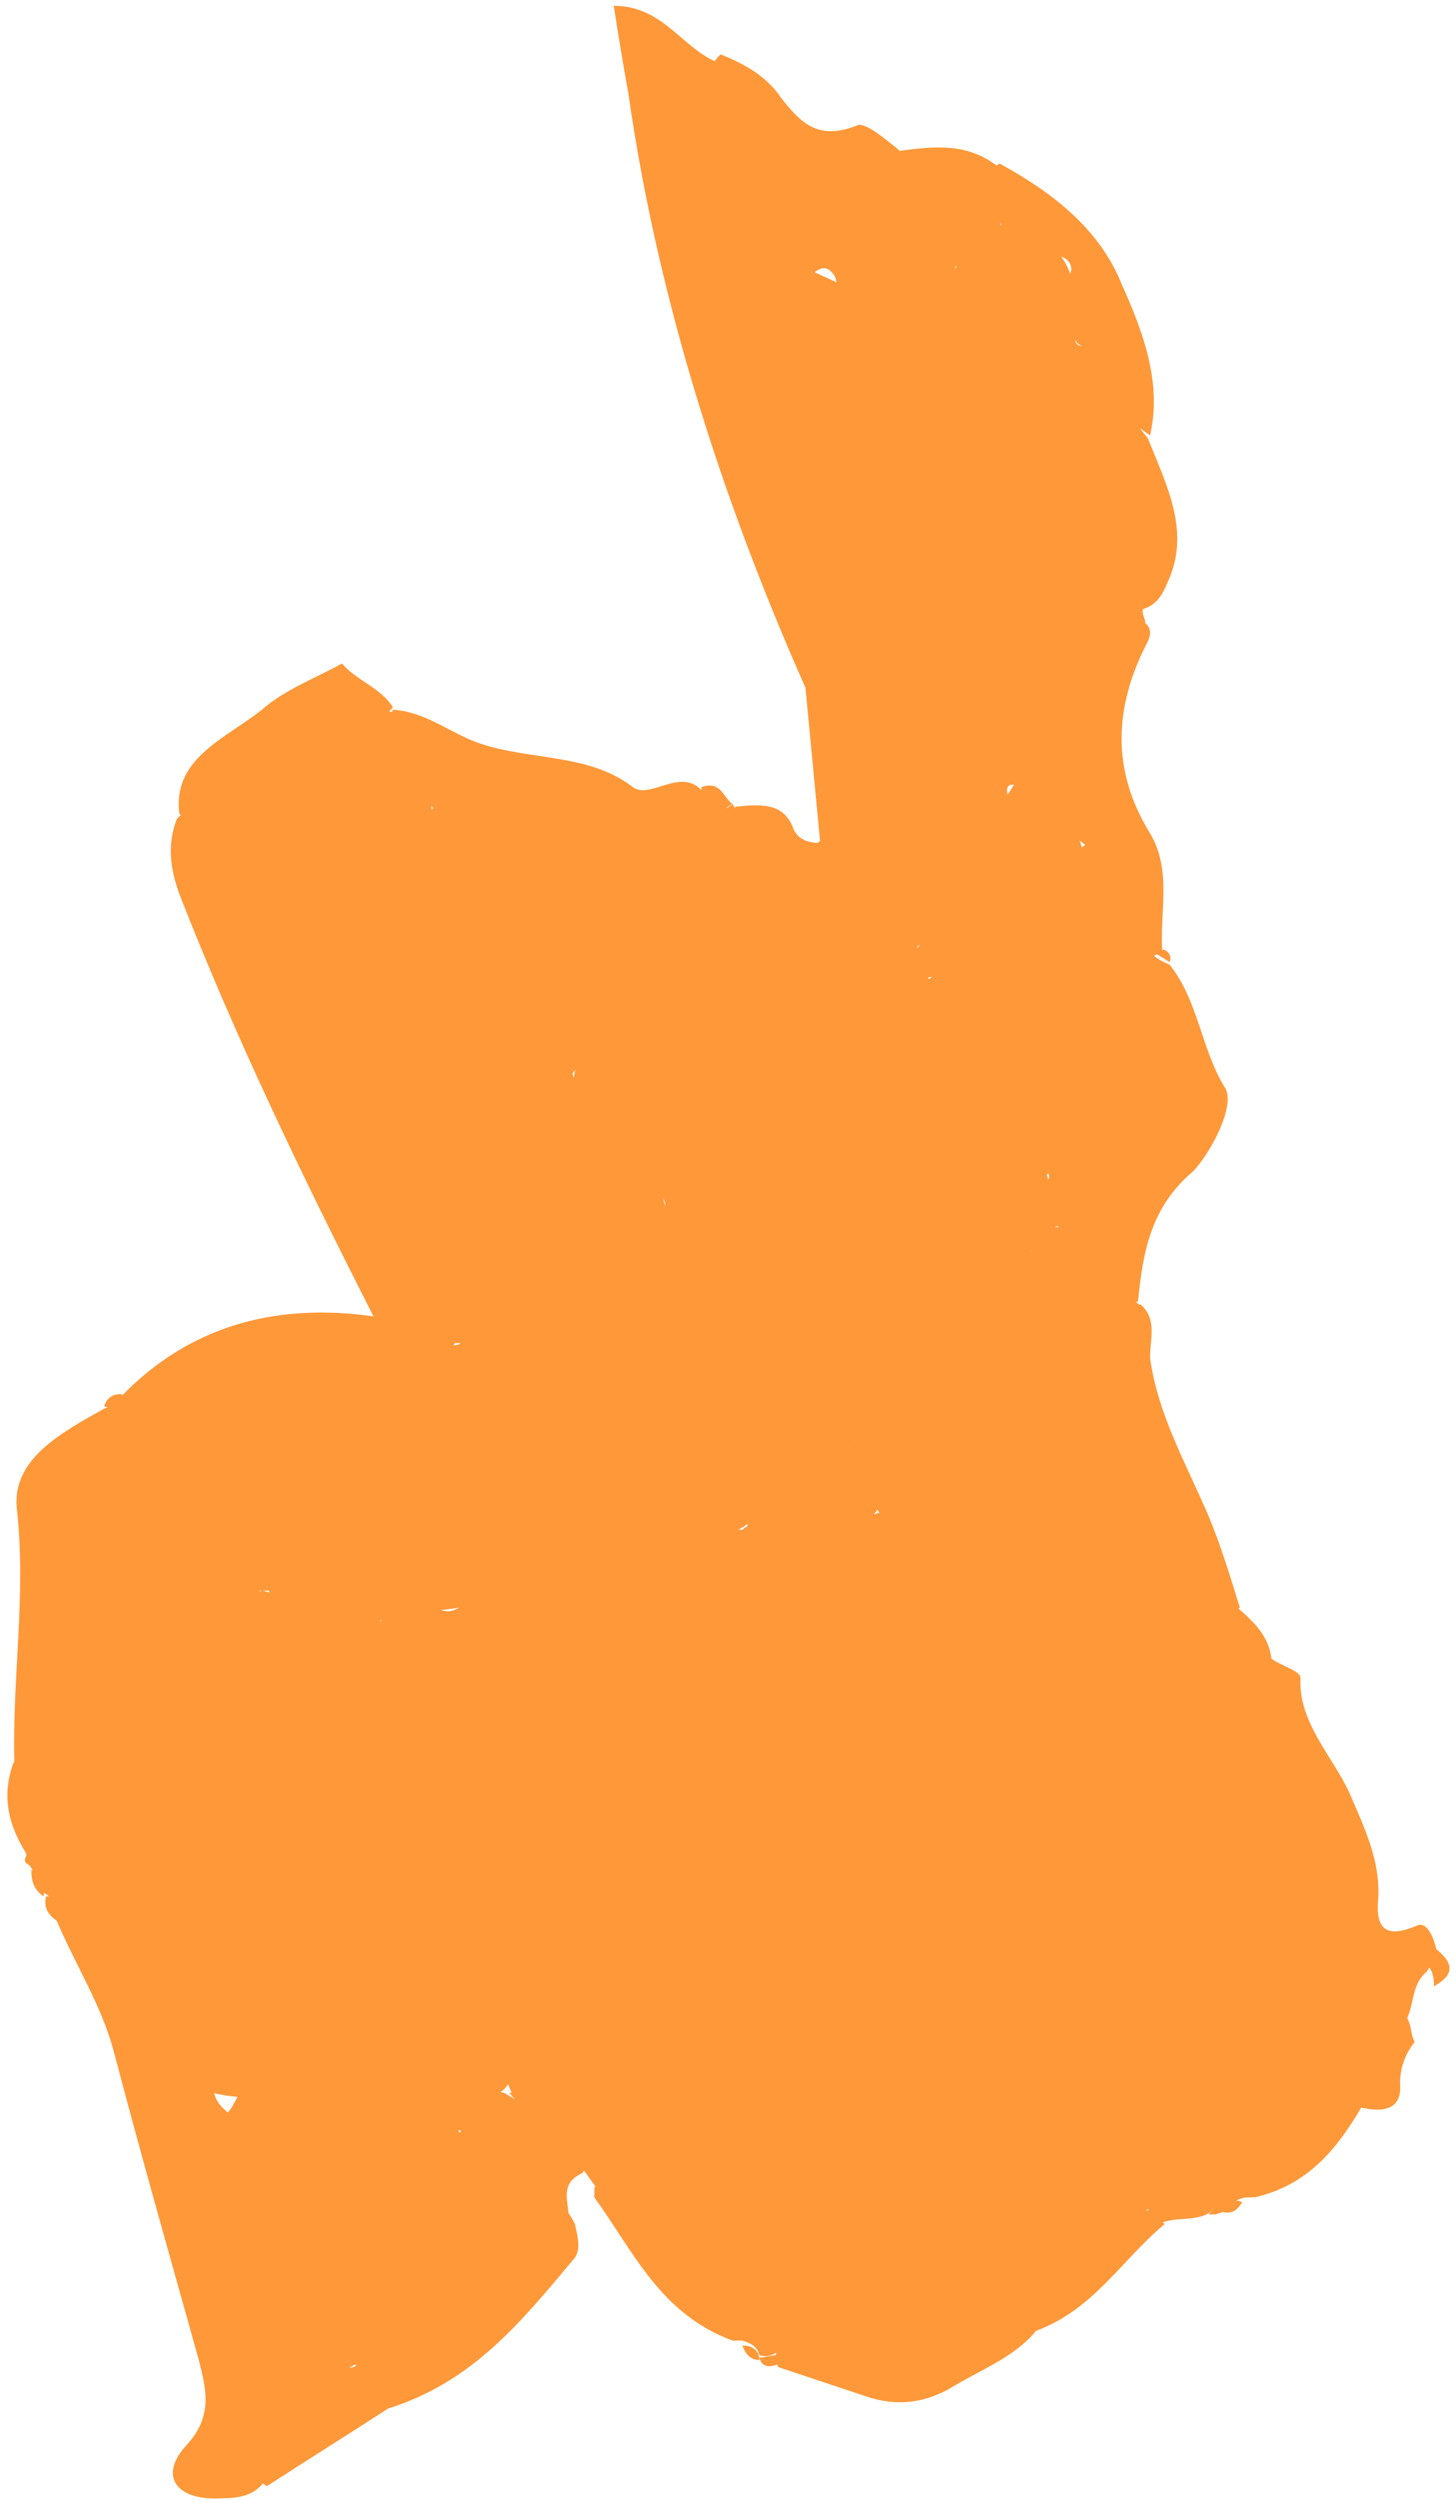 <?xml version="1.0" encoding="UTF-8"?> <svg xmlns="http://www.w3.org/2000/svg" width="60" height="103" viewBox="0 0 60 103" fill="none"><path d="M33.793 34.641C33.593 32.541 33.393 30.441 33.193 28.341C34.693 26.441 35.993 27.341 37.293 28.641C37.793 27.341 35.993 26.241 36.793 24.841C36.893 24.641 37.093 24.441 37.293 24.241C37.593 23.941 37.893 23.741 38.293 23.541C38.893 23.241 39.493 23.141 40.193 23.041C39.993 22.441 39.293 22.641 38.993 22.241C38.393 21.641 38.293 20.741 37.993 20.041C37.993 19.641 38.193 19.441 38.493 19.141C38.693 19.041 38.793 18.941 38.893 18.841C38.693 18.841 38.493 18.941 38.293 18.941C38.093 18.841 37.793 18.741 37.693 18.541C37.093 17.441 37.093 16.741 38.793 17.141C39.593 17.341 40.193 17.741 40.893 18.141C41.093 18.241 41.293 18.441 41.493 18.641C41.593 18.841 41.593 19.141 41.693 19.341C42.293 20.141 42.293 20.141 43.293 19.741C44.093 19.341 44.693 19.741 45.193 20.141C45.893 20.741 47.393 20.941 46.793 22.141C46.193 23.341 47.093 24.241 47.093 25.241C47.093 25.341 47.193 25.541 47.193 25.641C45.993 27.441 44.693 29.141 41.693 28.241C41.393 28.141 41.193 28.741 41.093 29.041C40.093 30.641 40.193 32.641 38.593 33.941C38.293 34.241 38.093 34.641 38.093 35.141C38.093 35.341 38.093 35.641 38.093 35.841C38.093 36.541 38.393 37.241 39.293 37.041C41.093 36.641 43.693 38.341 44.493 35.141C44.693 34.241 46.293 35.041 46.693 35.941C47.193 36.941 47.293 37.941 47.393 39.041C47.893 41.541 46.493 44.141 48.093 46.641C48.893 47.941 46.193 50.641 44.393 50.941C44.093 50.941 43.893 50.841 43.693 50.641C43.193 50.141 42.793 49.541 42.993 48.741C43.193 48.641 43.293 48.541 43.193 48.341C43.093 48.441 42.993 48.641 42.793 48.641C42.693 48.641 42.593 48.541 42.393 48.541C42.293 48.441 42.193 48.341 42.093 48.341C41.193 47.241 42.393 45.241 39.993 44.841C38.493 43.641 40.393 42.341 39.893 41.141C39.993 40.941 39.893 40.841 39.693 40.741C39.493 40.741 39.293 40.741 39.093 40.641C38.893 40.641 38.693 40.541 38.593 40.341C38.293 40.041 38.093 40.541 37.893 40.441C37.393 40.141 37.393 39.741 37.493 39.341C37.593 39.141 37.793 39.141 37.893 38.941C37.693 38.941 37.493 38.941 37.293 38.941C35.393 39.241 36.893 40.841 35.993 41.541C33.193 42.241 32.993 44.741 31.893 46.441C31.593 46.841 31.593 47.941 32.793 47.641C33.793 47.341 34.693 47.041 35.193 47.941C35.793 48.941 34.893 49.841 34.393 50.641C33.993 51.341 33.293 51.641 32.293 51.441C31.493 51.041 30.493 51.141 29.593 51.041C28.793 50.941 27.593 50.741 27.493 50.141C27.393 48.241 25.493 47.341 24.393 46.041C23.093 44.341 23.593 43.541 25.293 42.741C25.693 42.441 25.793 41.941 25.993 41.541C26.293 40.941 26.693 40.241 27.393 40.241C29.393 40.141 29.393 38.841 29.693 37.641C30.793 36.241 32.593 35.841 33.793 34.641Z" fill="#FF9839"></path><path d="M41.293 18.541C39.993 18.541 39.093 17.541 37.893 17.241C37.593 17.84 38.093 18.14 38.193 18.541C38.593 18.941 38.493 19.241 38.193 19.64C38.493 20.34 39.593 20.84 38.793 21.84C38.193 22.441 38.893 23.441 38.193 24.041C37.993 24.241 37.793 24.441 37.593 24.541C36.993 23.941 36.493 23.241 35.793 22.741V22.541L35.693 22.741C36.393 23.241 36.893 23.941 37.593 24.541C36.293 25.64 37.693 26.64 37.993 27.441C38.493 28.741 38.093 29.14 36.993 29.741C35.893 27.541 35.893 27.541 33.193 28.34C29.693 20.441 27.093 12.241 25.893 3.84C25.693 2.74 25.493 1.54 25.293 0.24C27.293 0.24 28.093 1.94 29.493 2.54C29.993 5.04 31.893 7.04 32.193 9.64C32.393 11.341 34.593 11.241 35.593 12.441C36.893 13.941 37.793 10.841 39.493 11.04C40.193 11.54 40.293 12.441 40.993 13.04C43.293 14.64 42.393 16.64 41.293 18.541Z" fill="#FF9839"></path><path d="M15.993 99.24C14.293 100.341 12.693 101.341 10.993 102.441C9.293 101.241 10.693 100.241 11.393 99.24C11.993 98.441 12.793 97.74 13.893 97.441C14.193 97.341 14.393 97.74 14.693 97.441C14.493 97.441 14.293 97.341 14.193 97.24C13.193 96.641 10.593 97.04 12.093 94.74C12.293 94.54 12.593 94.941 12.693 94.74C12.793 94.54 12.393 94.441 12.293 94.24C11.593 92.841 12.993 91.641 12.993 90.24C12.793 90.04 12.693 89.941 12.493 89.74C11.493 88.841 9.593 88.441 10.193 86.641C10.193 86.54 10.393 86.441 10.193 86.441C8.193 86.24 8.493 86.24 8.093 84.841C7.193 82.341 8.493 80.341 9.193 78.141C9.693 76.641 9.393 76.04 7.293 76.341C5.893 76.54 3.993 76.54 4.593 74.341C4.793 74.24 5.093 74.04 5.293 74.04C6.093 73.74 5.893 73.141 5.893 72.54C5.993 71.341 6.393 70.441 8.093 70.74C9.193 71.341 10.493 71.74 11.593 72.441C14.393 75.74 17.193 79.04 19.593 82.54C20.293 83.54 21.093 84.441 20.993 85.74C20.693 86.54 19.693 86.341 19.193 86.74C18.693 87.141 18.993 87.74 18.893 88.24C18.393 89.341 17.193 90.341 18.493 91.74C18.893 92.141 18.293 92.74 17.693 92.941C16.893 93.24 15.993 93.641 15.293 94.441C16.793 94.841 17.693 95.54 17.293 97.04C17.193 97.841 16.693 98.641 15.993 99.24Z" fill="#FF9839"></path><path d="M5.593 74.341C5.693 74.74 4.193 74.941 5.293 75.341C6.093 75.641 7.193 76.841 8.193 75.141C8.393 74.74 9.593 74.441 9.393 75.641C9.393 76.04 9.493 76.441 9.793 76.54C10.793 76.74 11.293 77.04 10.293 77.841C9.593 78.441 9.193 78.841 10.493 79.341C11.093 79.54 10.593 80.141 10.093 80.24C8.093 80.641 7.893 81.54 8.893 83.04C9.193 83.54 8.793 84.441 8.893 85.141C8.893 85.74 8.493 86.341 9.393 87.04C9.993 86.341 10.093 84.841 11.693 85.24C11.893 85.641 11.693 85.841 11.493 86.04C10.293 87.641 10.293 87.641 11.893 88.74C12.493 89.141 13.093 89.341 13.393 89.941C13.993 90.04 14.793 90.24 14.093 90.841C12.793 91.941 12.793 93.341 12.793 94.74C11.693 95.841 11.793 96.341 13.093 96.24C14.393 96.141 14.693 96.441 14.593 97.441C12.593 98.641 10.393 99.641 10.893 102.24C10.493 102.84 9.793 102.94 9.093 102.94C7.293 103.04 6.493 102.04 7.693 100.74C8.793 99.54 8.493 98.441 8.193 97.24C6.993 92.941 5.793 88.74 4.693 84.54C4.193 82.641 3.093 80.941 2.293 79.04C2.093 78.641 2.293 78.141 1.693 77.941C1.393 77.641 1.493 77.141 1.193 76.841C0.993 76.74 0.993 76.641 1.093 76.441C0.893 75.841 0.893 74.74 1.693 75.341C3.293 76.54 1.893 74.54 2.393 74.941C3.293 74.341 4.193 73.441 5.593 74.341Z" fill="#FF9839"></path><path d="M15.393 54.241C12.493 48.541 9.693 42.741 7.393 36.841C6.993 35.741 6.893 34.741 7.293 33.741C9.693 31.341 11.793 28.541 16.193 29.341L16.293 29.441C16.693 30.641 17.193 31.841 17.393 33.141C16.293 34.141 14.693 34.441 13.393 34.841C11.293 35.541 11.593 36.441 12.093 37.541C12.593 38.641 13.093 39.641 11.893 41.341C15.393 39.741 16.493 42.341 17.893 43.441C18.793 44.141 18.593 46.141 17.393 47.341C16.993 47.741 17.693 47.541 17.893 47.541C19.593 47.841 21.293 48.141 19.493 50.141C20.493 50.241 21.693 49.241 22.293 50.341C22.893 51.541 21.493 51.741 20.493 52.341C21.693 53.141 22.893 53.741 23.393 55.141C23.793 56.441 23.793 57.541 22.793 59.041C21.593 57.441 19.193 57.841 18.293 56.141C18.293 55.941 18.393 55.741 18.493 55.541C18.593 55.341 19.093 55.541 18.993 55.141C18.693 55.241 18.693 55.641 18.293 55.741C17.193 55.941 16.293 55.641 15.393 55.041C15.193 54.641 15.193 54.441 15.393 54.241Z" fill="#FF9839"></path><path d="M30.193 96.441C27.193 95.341 26.093 92.74 24.493 90.54C24.493 90.441 24.493 90.24 24.493 90.141C26.293 88.441 25.893 86.24 25.593 84.24C25.293 82.441 24.693 80.74 26.993 79.441C24.993 78.54 23.193 79.04 21.493 78.641C20.193 78.141 18.993 77.641 21.093 76.54C22.993 76.74 24.893 77.141 24.693 74.341C24.693 73.74 24.393 71.04 27.293 71.841C28.793 72.74 28.993 74.24 29.393 75.54C29.593 76.24 29.693 76.941 29.893 77.74C29.893 77.941 29.893 78.24 29.893 78.441C29.993 78.74 29.193 78.941 29.793 79.141C29.993 79.341 30.093 79.54 30.193 79.74C30.393 81.74 31.693 83.441 31.893 85.441C31.993 85.841 32.093 86.141 32.093 86.54C31.893 87.941 32.293 89.54 30.493 90.341C29.693 90.641 30.093 90.941 30.293 91.341C30.593 91.74 30.993 92.341 30.693 92.54C28.693 93.24 31.093 93.04 30.893 93.341C31.393 93.641 31.793 94.04 32.093 94.441C32.193 94.641 32.293 94.941 32.293 95.141C31.993 96.24 30.993 96.141 30.193 96.441Z" fill="#FF9839"></path><path d="M41.293 18.541C41.293 17.741 42.293 16.84 40.993 16.14C40.893 16.14 40.893 15.94 40.793 15.94C39.593 14.94 42.893 15.04 41.393 14.04C40.593 13.54 39.893 13.14 39.593 12.241C39.493 11.841 39.493 11.34 39.393 10.94C38.793 10.24 38.093 10.64 37.393 10.741C36.493 10.841 35.493 11.04 34.693 10.741C33.493 10.341 31.593 10.241 31.893 8.74C32.093 7.54 34.193 7.54 34.993 7.74C36.993 8.24 36.593 6.94 36.893 6.24C38.393 6.04 39.793 5.84 41.093 6.84C41.193 7.54 41.193 8.24 41.393 8.84C40.893 9.54 41.593 9.24 41.893 9.34C44.293 10.14 44.393 11.841 44.393 13.741C44.193 14.14 44.393 14.341 44.893 14.241C46.193 15.341 46.293 16.941 47.293 18.041C48.093 20.041 49.093 21.941 48.093 24.041C47.893 24.541 47.593 25.04 46.893 25.14C46.093 24.24 44.493 23.44 46.093 21.94C46.493 21.54 46.093 21.34 45.693 21.241C44.693 21.14 44.493 20.04 43.593 19.84C42.593 20.24 43.993 21.14 43.193 21.44C42.293 21.74 41.693 21.34 41.493 20.541C41.393 20.34 40.693 20.241 40.493 20.041C39.793 19.241 40.693 19.24 41.193 19.14C41.393 19.04 41.393 18.941 41.393 18.741C41.393 18.64 41.293 18.541 41.293 18.541Z" fill="#FF9839"></path><path d="M17.293 32.641C15.993 31.741 15.693 30.64 16.193 29.241C17.593 29.34 18.593 30.241 19.793 30.64C21.893 31.34 24.293 31.041 26.093 32.441C26.793 32.941 27.993 31.64 28.893 32.541C29.193 32.941 29.193 33.84 30.193 33.141C31.093 34.541 31.793 36.041 30.193 37.441C30.293 39.041 30.193 40.441 27.793 40.441C27.093 40.441 26.593 41.041 26.593 41.74C26.393 41.941 26.093 42.041 25.793 42.141C24.693 42.24 23.693 42.041 23.793 40.84C23.893 39.541 25.093 40.24 25.793 40.141C26.193 39.641 26.693 39.34 27.293 38.941C25.993 38.641 26.493 39.84 25.893 40.141C24.293 39.34 21.493 39.541 22.393 36.74C22.493 36.541 21.993 36.34 21.693 36.34C19.793 36.24 19.393 34.84 18.693 33.74C18.493 33.641 18.293 33.541 18.093 33.441C17.893 33.34 17.793 33.24 17.593 33.041C17.393 32.84 17.893 32.641 17.493 32.441C17.493 32.541 17.293 32.641 17.293 32.641Z" fill="#FF9839"></path><path d="M56.093 86.841C55.093 88.54 53.893 90.04 51.693 90.54C50.793 90.24 50.793 89.54 51.093 89.04C52.393 87.04 51.993 84.641 53.293 82.641C53.693 82.04 53.593 81.341 53.293 80.841C52.193 79.141 51.993 77.141 50.893 75.441C51.093 73.54 51.393 71.641 51.093 69.74C50.893 68.841 50.993 68.141 52.393 68.341C52.793 68.641 53.593 68.841 53.593 69.141C53.493 70.941 54.893 72.341 55.593 73.841C56.193 75.24 56.893 76.641 56.793 78.24C56.693 79.341 56.993 79.941 58.393 79.341C58.793 79.141 59.093 79.841 59.193 80.341C59.093 80.641 58.993 80.941 58.793 81.24C58.193 81.74 58.293 82.441 57.993 83.141C56.693 84.04 56.693 85.54 56.093 86.841Z" fill="#FF9839"></path><path d="M46.793 39.141C46.093 37.84 46.693 36.141 44.493 34.641C45.093 36.34 44.493 36.941 43.293 37.641C42.493 38.041 42.793 37.74 42.293 37.541C41.593 37.24 40.593 37.34 39.693 37.541C37.193 37.941 36.993 37.84 37.493 35.34C40.093 35.24 41.093 33.441 42.093 31.84C42.793 30.64 41.893 29.541 40.593 28.84C40.193 28.241 40.193 27.64 40.793 27.14C41.593 26.541 41.893 27.34 42.493 27.64C43.693 28.34 44.593 27.441 45.293 26.84C45.793 26.34 45.993 25.541 46.993 25.541C47.393 25.741 47.493 26.041 47.293 26.441C45.893 29.14 45.793 31.741 47.393 34.34C48.293 35.84 47.793 37.541 47.893 39.141C47.693 39.34 47.493 39.441 47.293 39.441C47.093 39.441 46.893 39.34 46.793 39.141Z" fill="#FF9839"></path><path d="M5.593 74.341C4.193 73.941 3.693 75.341 2.493 75.441C1.493 74.641 -0.107 74.241 0.593 72.641C0.493 69.141 1.093 65.741 0.693 62.141C0.493 60.141 2.493 59.041 4.293 58.041C4.593 57.941 4.793 57.841 5.093 57.841C5.693 58.041 6.093 58.341 6.393 58.841C6.393 59.641 6.493 60.641 5.293 60.741C4.093 60.841 4.393 61.741 4.493 61.941C5.293 63.441 4.893 64.541 3.593 65.841C2.293 67.241 3.893 69.141 6.093 69.141C6.493 69.141 6.893 69.241 7.293 69.441C7.993 69.741 8.593 70.041 8.793 70.741C8.793 70.841 8.693 70.941 8.693 71.141C6.693 70.941 6.793 72.141 6.893 73.341C6.393 73.641 6.193 74.141 5.593 74.341Z" fill="#FF9839"></path><path d="M42.693 96.04C41.793 97.141 40.393 97.641 39.093 98.441C37.993 99.04 36.893 99.141 35.693 98.74C34.493 98.341 33.293 97.941 32.093 97.54C31.993 97.441 31.993 97.341 31.893 97.24C31.893 97.141 31.993 97.04 31.993 96.941C32.293 96.54 32.693 96.24 32.993 95.841C33.193 95.641 33.393 95.54 33.593 95.341C33.793 95.141 33.993 94.941 34.193 94.74C34.693 94.24 34.593 93.141 35.693 93.341C36.793 93.54 36.593 94.54 36.593 95.341C37.093 93.54 35.693 91.941 36.993 90.141C38.293 88.341 44.493 86.941 46.193 88.341C46.793 88.841 46.493 89.54 46.093 90.04C43.293 90.841 42.293 93.24 40.493 94.941C40.193 95.24 41.193 95.04 41.593 95.24C42.093 95.54 42.393 95.74 42.693 96.04Z" fill="#FF9839"></path><path d="M36.993 6.14C37.593 6.64 36.893 7.64 37.793 8.04C38.093 8.14 38.693 8.34 38.093 8.74C37.893 8.94 37.293 9.04 37.293 8.94C35.693 7.14 33.993 8.94 32.293 8.84C34.093 10.14 35.893 10.741 38.293 9.64C39.493 9.04 39.793 9.94 39.393 10.941C38.593 12.54 37.393 13.54 35.293 13.341C34.893 13.341 34.393 13.341 34.293 12.941C33.993 12.341 34.893 11.741 34.193 11.14C33.693 10.741 33.293 11.841 32.693 11.241C31.793 10.441 31.193 9.34 31.193 8.34C31.193 7.14 30.793 6.44 29.993 5.44C29.293 4.54 28.593 3.34 29.693 2.24C30.693 2.64 31.593 3.14 32.193 4.04C32.993 5.04 33.693 5.84 35.393 5.14C35.793 5.14 36.493 5.74 36.993 6.14Z" fill="#FF9839"></path><path d="M15.393 54.24C15.393 54.44 15.493 54.64 15.493 54.84C16.893 55.64 16.793 57.04 17.393 58.14C17.693 58.44 17.993 58.64 18.193 58.94C18.493 59.24 18.693 59.54 18.793 59.94C18.893 60.34 18.793 60.64 18.593 61.04C17.193 61.64 17.193 64.14 14.693 63.14C14.493 64.04 14.493 64.94 13.793 65.64C12.593 66.34 12.093 65.54 11.593 64.74C11.493 64.54 11.393 64.34 11.293 64.14C11.093 63.74 10.893 63.34 10.793 62.84C10.793 62.34 10.793 61.74 10.793 61.24C10.793 61.14 10.893 61.04 10.893 60.94C10.993 60.84 11.093 60.74 11.093 60.64C11.193 60.64 11.293 60.54 11.493 60.54C12.493 60.54 13.293 60.34 13.293 59.24C13.193 59.04 13.193 58.74 13.193 58.54C12.193 57.34 11.093 56.74 9.393 57.54C8.493 57.94 7.293 57.94 6.293 58.34C5.793 58.34 5.493 58.14 5.193 57.84C5.093 57.74 4.993 57.64 4.993 57.54C7.693 54.74 11.193 53.64 15.393 54.24Z" fill="#FF9839"></path><path d="M47.393 55.941C47.693 58.24 48.893 60.34 49.793 62.441C50.293 63.641 50.693 64.941 51.093 66.24C49.493 67.24 48.493 66.341 47.593 65.341C46.793 64.54 46.093 63.74 45.193 63.041C44.993 62.84 44.893 62.641 44.793 62.441C44.493 61.84 45.393 61.141 44.693 60.641C44.193 59.34 44.693 57.84 43.793 56.641C43.693 56.441 43.693 56.141 43.693 55.941C43.893 54.541 42.793 53.441 42.693 52.141C42.593 51.941 42.493 51.74 42.493 51.441C42.693 50.84 42.993 50.34 43.893 50.641C46.193 50.74 45.593 53.041 47.093 53.84C47.093 54.441 46.493 55.24 47.393 55.941Z" fill="#FF9839"></path><path d="M44.893 62.44C45.993 62.94 47.093 63.34 47.593 64.44C48.193 65.74 49.393 66.24 50.993 66.24C51.693 66.84 52.293 67.44 52.393 68.34C51.893 68.54 51.293 68.74 51.593 69.24C52.393 70.44 51.493 71.84 52.193 73.04C52.793 74.04 50.993 74.44 51.093 75.34C50.993 75.44 50.793 75.44 50.693 75.54C49.493 75.64 48.793 74.84 48.793 74.14C48.493 70.64 45.293 68.14 44.693 64.84C44.493 64.04 44.093 63.14 44.893 62.44Z" fill="#FF9839"></path><path d="M46.893 53.641C45.993 53.641 45.193 53.641 45.293 52.641C45.293 51.541 44.293 51.141 43.793 50.541C45.193 50.441 46.593 50.24 46.493 48.541L46.693 45.34C46.493 44.141 45.393 43.041 46.693 41.74C47.393 41.141 46.193 40.041 46.793 39.24C46.993 39.24 47.193 39.24 47.393 39.24C47.593 39.441 47.893 39.641 48.193 39.74C49.393 41.24 49.493 43.24 50.493 44.84C50.893 45.541 49.993 47.34 49.193 48.24C47.393 49.74 47.093 51.641 46.893 53.641Z" fill="#FF9839"></path><path d="M51.093 75.44C51.493 75.64 52.093 75.84 52.093 75.94C51.793 78.04 54.293 79.24 54.193 81.24C54.193 81.94 54.793 82.84 53.593 83.34C52.593 83.84 53.593 84.64 53.393 85.34C52.893 86.64 52.293 87.94 51.693 89.24C51.393 89.74 51.593 90.04 51.793 90.44L51.593 90.54H51.393C51.193 90.54 50.993 90.64 50.793 90.74C50.493 90.74 50.193 90.84 49.993 91.04C49.493 91.54 48.693 91.34 47.993 91.54C47.493 91.74 47.393 91.44 47.293 91.14C47.493 90.74 47.793 90.44 48.293 90.34C49.293 90.64 48.293 89.64 48.893 89.64C50.593 86.64 51.993 83.64 50.193 80.34C48.893 78.44 49.193 76.84 51.093 75.44Z" fill="#FF9839"></path><path d="M41.293 9.34C40.993 8.54 39.693 7.64 41.193 6.74C43.393 7.94 45.293 9.44 46.193 11.64C47.093 13.64 47.893 15.741 47.393 17.941C46.293 17.14 44.993 16.34 45.193 14.841C45.193 14.64 44.693 14.341 44.393 14.14C43.993 13.341 42.593 12.741 43.893 11.54C44.393 11.14 44.093 10.54 43.493 10.54C42.193 10.741 42.193 9.44 41.293 9.34Z" fill="#FF9839"></path><path d="M16.193 29.141C15.293 30.241 13.593 29.241 12.593 30.141C12.193 30.541 10.393 30.041 11.493 31.441C11.493 31.541 11.293 31.841 11.193 31.841C9.493 31.641 8.893 32.741 8.193 33.741C8.193 33.841 7.593 33.641 7.393 33.541C7.093 31.241 9.293 30.441 10.793 29.241C11.693 28.441 12.993 27.941 14.093 27.341C14.693 28.041 15.693 28.341 16.193 29.141Z" fill="#FF9839"></path><path d="M15.993 99.24C15.893 98.341 16.093 97.441 17.193 97.04C17.993 96.24 18.193 95.04 19.093 94.341C19.293 94.141 19.493 94.04 19.693 93.841C20.693 93.341 20.993 92.441 21.293 91.441C21.593 90.341 22.393 90.04 23.293 91.04C23.493 91.24 23.593 91.441 23.693 91.641C23.793 92.141 23.993 92.74 23.593 93.141C21.493 95.641 19.493 98.141 15.993 99.24Z" fill="#FF9839"></path><path d="M47.393 91.14C47.593 91.34 47.793 91.44 47.993 91.64C46.193 93.14 45.093 95.14 42.693 96.04C42.193 96.04 41.793 95.94 41.293 95.94C40.493 95.14 41.193 94.74 41.793 94.14C43.193 92.84 44.993 91.94 46.593 90.94C46.893 90.94 47.093 90.94 47.393 91.14Z" fill="#FF9839"></path><path d="M30.193 37.54C29.693 37.24 29.593 36.94 30.193 36.54C30.393 36.34 31.293 36.34 30.793 36.04C29.293 35.24 30.493 34.14 30.293 33.24C31.293 33.14 32.293 33.04 32.693 34.14C32.893 34.64 33.393 34.74 33.893 34.74C33.193 36.14 31.893 37.04 30.193 37.54Z" fill="#FF9839"></path><path d="M56.093 86.84C55.493 86.54 55.193 86.04 55.593 85.54C56.193 84.74 56.593 83.94 56.793 82.94C56.893 82.64 57.493 82.84 57.793 82.94C58.193 83.24 58.093 83.74 58.293 84.14C57.893 84.64 57.693 85.24 57.693 85.84C57.793 86.94 56.993 87.04 56.093 86.84Z" fill="#FF9839"></path><path d="M0.593 72.54C0.493 73.941 2.393 74.141 2.493 75.341C2.793 75.74 3.093 76.24 3.393 76.641C2.493 77.04 2.393 76.341 1.893 76.04C0.993 75.441 1.393 76.441 1.193 76.54C0.393 75.341 -0.007 74.04 0.593 72.54Z" fill="#FF9839"></path><path d="M30.193 96.44C30.693 95.84 31.793 95.74 31.993 94.84C32.593 94.54 32.993 94.84 33.393 95.24C33.493 95.44 33.493 95.74 33.193 95.84C32.793 96.24 32.393 96.54 31.993 96.94C31.793 97.04 31.593 97.14 31.293 97.04C31.193 96.64 30.893 96.54 30.593 96.44H30.393H30.193Z" fill="#FF9839"></path><path d="M47.393 55.941C45.393 55.441 46.493 54.541 46.993 53.74C47.693 54.34 47.393 55.141 47.393 55.941Z" fill="#FF9839"></path><path d="M30.193 33.14C29.793 33.24 29.593 33.94 29.093 33.64C28.793 33.44 28.993 32.84 28.893 32.44C29.693 32.14 29.793 32.84 30.193 33.14Z" fill="#FF9839"></path><path d="M59.093 81.841C59.093 81.341 58.993 80.941 58.393 80.74C58.493 80.441 58.793 80.24 59.093 80.24C59.893 80.841 59.993 81.341 59.093 81.841Z" fill="#FF9839"></path><path d="M1.893 78.14C3.093 78.14 2.793 78.74 2.493 79.24C1.993 78.94 1.793 78.64 1.893 78.14Z" fill="#FF9839"></path><path d="M1.293 77.04C1.793 77.341 1.893 77.641 1.793 78.141C1.393 77.841 1.293 77.54 1.293 77.04Z" fill="#FF9839"></path><path d="M31.293 97.141C31.493 97.141 31.793 97.04 31.993 97.04C31.993 97.141 31.993 97.341 31.993 97.441C31.693 97.54 31.393 97.54 31.293 97.141Z" fill="#FF9839"></path><path d="M30.593 96.64C30.993 96.64 31.293 96.84 31.293 97.24C30.893 97.24 30.693 96.94 30.593 96.64Z" fill="#FF9839"></path><path d="M50.393 90.64C50.693 90.64 50.993 90.64 51.193 90.74C50.993 91.04 50.793 91.24 50.393 91.14C50.293 91.04 50.193 90.94 50.293 90.84C50.393 90.64 50.393 90.64 50.393 90.64Z" fill="#FF9839"></path><path d="M50.393 90.64C50.393 90.84 50.393 90.94 50.393 91.14L50.093 91.24H49.793C50.093 90.94 50.293 90.74 50.393 90.64Z" fill="#FF9839"></path><path d="M4.993 58.04C4.793 58.04 4.493 58.04 4.293 57.94C4.393 57.64 4.593 57.44 4.993 57.44C5.093 57.54 5.093 57.54 5.193 57.64L5.293 57.84L4.993 58.04Z" fill="#FF9839"></path><path d="M48.193 39.64C47.893 39.44 47.693 39.34 47.393 39.14C47.593 39.14 47.793 39.14 47.993 39.14C48.193 39.24 48.293 39.44 48.193 39.64Z" fill="#FF9839"></path><path d="M17.293 58.641C16.793 58.541 16.093 58.441 16.193 58.041C16.693 56.841 15.493 55.941 15.493 54.941C16.593 54.741 17.493 55.441 18.493 55.441C18.493 56.341 19.293 56.841 20.093 56.741C21.593 56.441 22.093 57.141 22.393 58.541C24.093 54.941 21.393 53.541 18.593 51.941C19.893 51.341 21.293 51.541 21.993 50.441C21.093 49.741 20.493 50.541 19.793 50.741C19.293 50.841 18.593 51.441 18.293 50.641C18.093 50.241 17.993 49.541 18.793 49.341C19.193 49.241 19.493 48.941 19.993 48.741C18.493 47.641 16.593 48.341 15.093 47.541C14.893 46.941 15.293 46.941 15.693 46.941C17.093 47.141 17.593 46.641 17.193 45.441C17.093 45.041 17.293 44.541 17.393 44.141C17.593 43.541 17.593 43.241 16.793 43.341C16.193 43.441 15.693 43.141 15.593 42.741C15.093 40.841 14.193 40.741 12.493 41.841C11.593 42.441 11.393 41.341 11.193 40.841C10.993 40.241 11.693 39.941 11.993 39.441C12.193 39.141 12.293 38.541 11.993 38.441C10.693 38.241 10.493 37.841 11.293 36.941C11.493 36.641 9.693 36.841 10.193 35.841C10.393 35.441 11.093 35.141 11.593 34.941C12.193 34.741 12.093 33.341 12.593 33.841C13.693 34.941 13.293 33.541 13.593 33.541C14.293 33.541 14.693 32.741 15.493 32.941C16.093 33.141 16.693 33.141 17.093 32.541C17.293 32.441 17.493 32.441 17.693 32.541C17.693 32.741 17.693 32.941 17.693 33.041C18.093 33.641 17.093 34.641 18.293 35.041C19.493 37.241 23.093 38.141 22.693 41.341C22.693 41.741 24.493 42.041 25.493 42.441C25.593 42.541 25.593 42.641 25.693 42.741C25.293 43.541 24.093 43.441 23.593 44.241C23.793 45.141 25.993 44.941 24.993 46.441C25.993 46.641 26.493 47.241 27.193 47.841C28.093 48.541 26.393 49.841 28.293 50.041C29.293 50.141 30.293 50.141 31.193 50.041C31.593 50.041 31.693 50.541 31.793 50.941C29.693 52.441 31.293 54.041 31.793 55.541C32.093 57.741 32.693 59.641 35.393 60.541C36.093 60.741 36.493 61.341 36.293 62.041C34.993 63.841 33.593 62.941 32.193 62.241C31.893 62.041 31.593 62.041 31.293 62.341C30.993 62.641 30.593 63.041 30.093 63.141C26.293 62.441 22.393 61.741 19.893 58.641C19.793 58.441 20.093 58.141 19.993 57.941C19.993 57.841 19.793 58.141 19.493 58.041C18.693 58.041 17.893 57.641 17.193 58.241C17.493 58.541 17.393 58.541 17.293 58.641Z" fill="#FF9839"></path><path d="M31.393 55.941C31.193 55.441 30.893 54.941 30.793 54.441C30.693 53.74 30.593 53.441 29.793 53.941C29.393 54.141 28.993 53.84 29.193 53.441C29.893 52.441 30.093 50.941 31.993 51.041C34.093 50.941 33.793 49.141 34.593 48.141C34.793 47.941 33.693 47.441 33.493 47.74C32.593 49.541 31.593 48.441 30.693 47.941C31.493 47.141 29.593 45.74 31.493 45.141C31.893 45.041 31.893 44.941 31.993 44.441C32.193 42.141 32.893 41.74 35.693 41.24C37.193 42.641 36.093 44.84 37.693 46.141C37.893 46.34 37.993 46.541 38.193 46.74C40.693 50.541 39.493 54.641 39.593 58.541C38.293 60.141 36.193 58.641 34.693 59.641C34.393 59.84 33.893 59.041 34.093 58.641C35.393 56.041 32.893 56.34 31.393 55.941Z" fill="#FF9839"></path><path d="M39.393 58.64C38.793 57.14 38.793 55.44 38.993 53.94C39.493 51.34 38.593 49.04 37.493 46.74C36.293 46.14 35.893 45.34 35.893 44.14C35.893 43.24 35.793 42.24 35.693 41.34C35.493 40.64 35.193 39.94 35.193 39.24C35.193 38.04 35.993 37.84 37.593 38.64C37.793 38.74 37.793 38.84 37.793 39.04C37.793 39.14 37.693 39.24 37.693 39.24C37.693 39.64 37.793 40.04 38.293 40.34C38.493 40.14 38.693 40.14 38.893 40.34C40.093 41.64 38.393 43.34 39.693 44.64C41.393 45.54 40.693 47.74 42.593 48.44C42.993 49.54 41.193 50.64 42.593 51.64C42.493 53.24 43.793 54.44 43.793 55.94C43.893 57.64 44.393 59.24 44.693 60.84C44.693 61.14 44.593 61.34 44.393 61.54C42.693 61.84 41.393 60.44 39.793 60.44C39.193 59.84 38.793 59.34 39.393 58.64Z" fill="#FF9839"></path><path d="M40.593 28.841C41.393 28.841 42.193 28.941 42.893 29.341C43.293 29.541 43.493 29.841 43.293 30.241C43.193 30.341 43.393 32.741 43.393 32.741C42.893 33.041 40.593 31.141 41.893 33.641C42.093 34.041 41.693 34.241 41.393 34.541C40.293 35.541 38.993 35.941 37.393 35.341C37.393 35.141 37.393 34.941 37.393 34.841C37.693 34.441 36.993 34.141 37.393 33.741C38.393 33.141 38.893 32.141 39.093 31.141C39.493 30.241 39.793 29.441 40.593 28.841Z" fill="#FF9839"></path><path d="M39.393 44.541C38.693 44.141 37.293 44.041 38.293 42.941C39.093 42.041 39.193 41.84 37.893 41.34C37.493 41.141 38.693 40.74 38.793 40.24C39.193 40.24 39.593 40.24 39.993 40.24C40.693 41.34 40.893 42.34 39.893 43.34C39.493 43.74 39.893 44.141 39.993 44.541C39.793 44.74 39.593 44.74 39.393 44.541Z" fill="#FF9839"></path><path d="M38.193 23.941C37.993 23.441 37.893 22.941 37.693 22.441C37.393 21.34 37.993 21.441 38.793 21.741C39.893 22.041 41.093 22.241 42.393 22.64C41.293 24.34 39.293 23.14 38.193 23.941Z" fill="#FF9839"></path><path d="M39.393 44.54C39.593 44.54 39.793 44.54 39.993 44.54C41.593 44.04 41.693 45.14 42.193 46.04C42.593 46.84 41.893 47.64 42.493 48.34C41.893 48.24 41.193 48.64 40.893 47.64C40.593 46.54 39.893 45.54 39.393 44.54Z" fill="#FF9839"></path><path d="M42.493 51.541C41.993 51.641 41.493 51.641 40.393 51.74C42.093 50.74 40.993 49.041 42.493 48.24C42.693 48.24 42.893 48.24 43.093 48.24C43.293 48.941 43.493 49.641 43.693 50.441C43.093 50.74 42.693 51.041 42.493 51.541Z" fill="#FF9839"></path><path d="M27.693 41.44C28.093 41.44 28.493 41.64 28.593 41.94C28.693 42.24 28.493 42.44 28.193 42.54C27.693 42.64 27.493 42.34 27.393 42.04C27.193 41.74 27.393 41.54 27.693 41.44Z" fill="#FF9839"></path><path d="M27.093 45.64C26.993 45.24 26.393 44.84 26.793 44.44C27.093 44.14 27.593 44.44 27.793 44.74C28.093 45.24 27.493 45.44 27.093 45.64Z" fill="#FF9839"></path><path d="M37.593 33.74C37.193 34.141 39.693 34.441 37.593 34.84C36.893 34.441 36.893 34.041 37.593 33.74Z" fill="#FF9839"></path><path d="M35.393 34.841C35.593 34.941 35.893 34.941 35.893 35.041C35.993 35.341 35.693 35.541 35.393 35.541C35.093 35.541 34.793 35.341 34.893 35.041C34.893 34.941 35.193 34.941 35.393 34.841Z" fill="#FF9839"></path><path d="M43.093 48.34C43.193 48.141 43.693 47.84 43.693 47.941C43.993 48.541 43.293 48.141 43.093 48.34Z" fill="#FF9839"></path><path d="M25.893 41.841C26.093 41.841 26.293 41.841 26.493 41.841C26.493 42.241 26.393 42.741 25.893 42.941C25.493 42.541 25.493 42.241 25.893 41.841Z" fill="#FF9839"></path><path d="M40.393 39.84C40.593 39.74 40.793 39.84 40.793 40.041C40.793 40.041 40.693 40.141 40.593 40.141C40.393 40.141 40.193 40.141 39.993 40.24C40.093 40.041 40.293 39.941 40.393 39.84Z" fill="#FF9839"></path><path d="M38.193 19.64C38.193 19.241 38.193 18.941 38.193 18.541C38.393 18.541 38.593 18.541 38.793 18.541C38.893 18.64 38.993 18.741 38.893 18.941C38.893 19.041 38.793 19.14 38.793 19.14C38.593 19.241 38.393 19.441 38.193 19.64Z" fill="#FF9839"></path><path d="M27.093 45.64C27.093 45.74 26.993 45.84 26.993 45.84C26.793 45.84 26.793 45.74 27.093 45.64Z" fill="#FF9839"></path><path d="M38.793 40.24C38.593 40.24 38.393 40.24 38.193 40.24C38.393 39.84 38.593 39.84 38.793 40.24Z" fill="#FF9839"></path><path d="M37.593 39.14C37.593 38.94 37.593 38.74 37.593 38.64C37.993 38.74 37.993 38.94 37.593 39.14Z" fill="#FF9839"></path><path d="M41.293 18.541C41.693 18.741 41.693 18.941 41.293 19.041C41.293 18.941 41.293 18.741 41.293 18.541Z" fill="#FF9839"></path><path d="M38.793 19.041C38.793 18.84 38.793 18.64 38.793 18.541C38.993 18.64 39.093 18.741 38.993 18.941C38.993 19.041 38.893 19.041 38.793 19.041Z" fill="#FF9839"></path><path d="M37.593 24.541C36.293 24.341 35.693 23.441 34.993 22.641C34.593 22.141 35.193 21.941 35.693 21.841C36.193 22.741 37.593 23.241 37.593 24.541Z" fill="#FF9839"></path><path d="M35.693 25.541C35.193 25.241 34.593 25.241 34.393 24.641C35.393 24.341 35.593 24.941 35.693 25.541Z" fill="#FF9839"></path><path d="M33.093 16.441C32.993 16.64 32.793 16.64 32.693 16.541C32.593 16.441 32.493 16.241 32.393 16.14C32.593 16.14 32.793 16.041 32.893 16.041C32.993 16.041 32.993 16.241 33.093 16.441Z" fill="#FF9839"></path><path d="M35.693 25.541C35.793 25.541 35.893 25.64 35.893 25.64C35.893 25.84 35.793 25.84 35.693 25.541Z" fill="#FF9839"></path><path d="M35.693 21.741C35.693 21.64 35.793 21.541 35.793 21.541C36.093 21.64 35.993 21.741 35.693 21.741Z" fill="#FF9839"></path><path d="M21.593 77.04C21.193 77.141 20.493 77.141 20.693 77.74C20.893 78.341 21.693 78.141 22.193 78.141C22.493 78.441 22.593 78.74 22.493 79.141C22.393 79.341 22.193 79.54 21.993 79.74C20.693 81.341 22.093 82.441 22.993 83.54C24.393 85.441 24.193 85.841 21.393 86.441C21.293 86.341 21.193 86.24 21.093 86.24C19.893 83.441 18.093 81.04 16.093 78.641C14.593 76.74 12.493 75.04 11.793 72.74C10.993 71.941 9.693 71.841 9.093 70.941C8.293 69.141 8.093 67.54 10.993 67.04C12.093 68.74 13.593 69.341 15.593 68.141C15.893 68.141 16.093 68.141 16.393 68.341C17.093 69.04 17.393 69.941 18.393 70.441C18.593 70.54 18.793 70.74 18.993 70.841C20.093 72.04 21.993 71.441 23.293 72.24C23.493 72.341 23.693 72.54 23.693 72.841C23.393 74.141 21.893 73.74 21.093 74.24C20.893 75.341 22.593 75.941 21.593 77.04Z" fill="#FF9839"></path><path d="M23.993 89.54C22.893 90.04 23.593 90.941 23.393 91.641C22.893 91.54 22.793 90.841 22.293 90.941C21.893 91.04 21.893 91.441 21.993 91.841C22.393 93.441 21.293 94.04 19.693 94.341C19.493 94.941 18.693 95.24 18.793 95.941C18.893 96.941 18.093 97.041 17.293 97.041C16.693 96.541 17.693 94.541 15.393 95.541C14.793 95.841 14.193 94.441 14.893 93.941C15.693 93.441 16.193 92.341 17.393 92.341C17.893 92.341 18.493 92.441 18.293 91.74C18.193 91.341 17.793 91.24 17.393 91.141C17.093 91.141 16.793 91.04 16.293 90.841C18.493 90.641 17.293 88.341 18.993 87.841C18.993 87.74 18.993 87.641 18.993 87.54C18.993 87.24 18.993 86.941 18.993 86.54C18.993 86.441 18.993 86.341 18.993 86.24C19.593 85.341 20.193 86.141 20.793 86.24C21.593 86.74 22.393 87.141 22.793 87.941C23.093 88.24 23.293 88.441 23.593 88.641C24.093 88.941 24.293 89.141 23.993 89.54Z" fill="#FF9839"></path><path d="M9.293 71.04C10.493 71.14 11.193 71.84 11.693 72.64C10.593 72.24 8.993 72.44 8.593 71.04C8.893 70.84 9.093 70.84 9.293 71.04Z" fill="#FF9839"></path><path d="M5.593 74.341C5.793 73.841 6.193 73.441 6.793 73.24C6.693 73.74 7.293 74.24 6.893 74.641C6.493 74.941 5.993 74.441 5.593 74.341Z" fill="#FF9839"></path><path d="M19.093 87.841C17.893 87.341 17.893 86.74 19.093 86.24C19.493 86.74 19.493 87.341 19.093 87.841Z" fill="#FF9839"></path><path d="M14.793 97.64C14.893 97.64 15.093 97.74 14.993 97.74C14.993 97.94 14.893 97.84 14.793 97.64Z" fill="#FF9839"></path><path d="M12.993 94.94C13.093 94.94 13.293 95.04 13.193 95.04C13.193 95.24 13.093 95.14 12.993 94.94Z" fill="#FF9839"></path><path d="M8.193 79.04C8.093 79.04 7.993 79.04 7.893 79.14C7.893 79.04 7.793 78.94 7.793 78.94C8.093 78.74 8.193 78.74 8.193 79.04Z" fill="#FF9839"></path><path d="M13.593 90.04C13.593 90.141 13.493 90.24 13.493 90.24C13.193 90.24 13.293 90.141 13.593 90.04Z" fill="#FF9839"></path><path d="M16.493 50.541C15.593 49.941 15.593 49.441 16.293 48.841C16.993 49.341 16.393 49.941 16.493 50.541Z" fill="#FF9839"></path><path d="M19.093 55.34C18.893 55.34 18.693 55.34 18.493 55.34C18.493 55.041 18.493 54.84 18.393 54.541C18.193 54.041 18.293 53.641 18.993 53.74C19.593 53.84 19.393 54.24 19.293 54.541C19.193 54.84 19.093 55.141 19.093 55.34Z" fill="#FF9839"></path><path d="M19.093 55.341C19.193 55.341 19.393 55.441 19.293 55.441C19.293 55.641 19.193 55.641 19.093 55.341Z" fill="#FF9839"></path><path d="M39.993 60.24C41.093 60.04 42.293 59.44 42.993 60.84C43.193 61.24 43.793 61.24 44.293 61.34C44.693 61.64 44.493 62.14 44.893 62.44C45.093 64.94 45.893 67.44 47.493 69.44C48.393 70.54 49.293 71.24 48.893 72.84C48.693 73.64 49.393 75.14 50.993 75.44C50.893 75.84 50.993 76.44 50.693 76.74C49.193 77.84 49.693 79.04 50.693 80.14C51.993 81.64 51.093 83.54 52.093 85.04C52.293 85.34 51.793 85.64 51.393 85.74C50.593 85.94 50.393 86.44 50.593 86.94C51.393 88.84 50.193 89.74 48.593 90.54C48.193 90.74 47.793 90.94 47.393 91.04C47.193 91.04 46.993 91.04 46.793 91.04C46.193 90.84 45.893 90.34 45.593 89.94C45.693 89.54 46.193 89.14 45.893 88.74C45.593 88.34 45.193 88.74 44.893 88.94C44.293 89.34 43.993 88.74 43.793 88.44C43.593 88.24 43.193 87.94 43.093 88.14C42.093 89.64 40.293 88.64 38.993 89.14C37.993 89.44 37.093 91.34 37.193 92.54C37.393 93.94 37.093 95.34 37.193 97.04C35.593 96.04 36.993 94.44 35.393 93.64C34.993 94.74 34.893 96.04 33.193 96.04C33.193 95.84 33.193 95.64 33.193 95.54C32.493 93.04 31.093 90.64 32.393 88.04C32.693 87.34 31.793 87.24 31.393 86.94C31.393 86.54 31.393 86.24 31.393 85.84C32.293 83.34 30.193 81.54 29.593 79.34C29.493 79.24 29.393 79.14 29.493 78.94C29.493 78.84 29.593 78.74 29.593 78.74C29.593 78.54 29.593 78.34 29.593 78.24C29.393 77.34 29.293 76.44 29.993 75.64C30.993 74.34 32.493 74.24 34.093 74.54C34.593 74.64 35.393 75.04 35.093 75.34C32.893 77.54 35.793 77.04 36.593 77.54C38.893 79.24 41.293 80.74 41.093 84.04C43.693 83.14 45.793 82.94 45.693 86.24C45.693 87.14 46.693 87.04 47.293 87.04C48.093 87.14 48.693 86.74 48.693 85.94C48.993 82.44 49.593 78.84 46.193 76.04C46.093 75.94 45.993 75.94 45.993 75.84C45.893 71.74 42.393 69.74 39.493 67.74C39.593 68.24 39.993 69.14 39.193 69.94C38.993 70.14 38.693 70.24 38.393 70.24C37.493 69.94 37.493 69.04 37.093 68.44C36.193 67.24 35.193 66.44 33.593 67.54C32.393 68.44 31.193 68.14 30.293 67.34C29.193 66.54 30.193 65.64 30.593 64.94C31.193 64.04 31.393 63.14 31.593 62.14C31.693 62.04 31.793 61.94 31.893 61.84C32.493 61.84 33.093 61.74 33.493 62.14C34.293 62.94 35.193 62.64 36.193 62.34C36.293 62.34 36.493 62.34 36.593 62.34C37.393 62.34 38.393 62.64 38.893 61.64C39.293 61.14 39.393 60.54 39.993 60.24Z" fill="#FF9839"></path><path d="M22.793 88.441C22.193 87.74 21.593 86.941 20.993 86.24C21.393 86.141 21.793 86.141 22.193 85.941C23.293 85.54 23.693 84.941 22.593 84.141C21.393 83.24 20.893 82.141 20.493 80.941C20.093 79.641 20.693 79.04 22.193 79.141C22.193 78.74 22.193 78.441 22.193 78.04C23.693 78.141 25.193 78.341 26.593 78.24C27.393 78.24 27.693 78.54 27.993 79.04C28.393 79.74 27.993 80.04 27.293 80.24C25.593 80.74 25.393 82.341 26.193 83.04C27.393 84.141 26.193 85.24 26.893 86.341C27.493 87.24 27.293 88.24 28.193 88.841C26.093 88.341 25.493 89.54 24.793 90.441C24.493 90.04 24.293 89.74 23.993 89.341C23.893 89.04 23.693 88.841 23.393 88.74C23.193 88.74 22.993 88.641 22.793 88.441Z" fill="#FF9839"></path><path d="M23.393 72.741C22.193 72.941 21.193 72.141 19.893 72.541C18.993 72.741 18.893 71.741 18.393 71.141C18.193 70.741 18.393 70.241 18.693 70.241C20.693 70.541 21.693 68.641 23.493 68.441C24.593 68.341 25.593 68.641 26.493 69.241C26.993 69.741 27.293 70.441 27.393 71.041C27.493 71.441 27.393 71.841 26.993 72.141C26.593 72.341 25.493 71.841 25.893 72.741C26.293 73.641 25.893 73.941 25.293 74.241C24.893 74.541 24.693 74.841 24.793 75.341C25.293 77.041 24.693 77.641 22.793 77.441C22.293 77.441 21.893 77.141 21.393 76.941C21.393 75.641 19.893 75.141 19.293 74.041C20.293 73.541 21.093 73.141 22.193 73.341C22.893 73.641 23.193 73.141 23.393 72.741Z" fill="#FF9839"></path><path d="M31.393 86.74C32.393 86.54 33.693 86.441 33.193 87.841C32.393 90.141 32.393 92.341 33.993 94.441C34.293 94.841 33.393 95.04 33.193 95.441C32.793 95.24 32.393 95.04 31.993 94.941C31.693 94.441 31.293 94.141 30.793 93.841C30.093 93.24 28.493 93.641 28.393 92.24C29.093 92.04 29.393 92.941 30.193 92.54C29.993 91.54 28.793 91.04 28.493 89.941C29.193 89.441 29.893 90.74 30.593 89.941C30.993 89.441 31.393 89.04 31.193 88.24C31.093 87.841 31.293 87.341 31.393 86.74Z" fill="#FF9839"></path><path d="M29.593 79.24C29.893 79.141 30.693 78.941 30.593 79.24C29.893 80.841 30.693 81.441 32.393 81.641C32.793 81.641 33.093 82.24 32.793 82.441C31.793 83.341 32.293 84.74 31.393 85.74C30.593 83.54 29.193 81.54 29.593 79.24Z" fill="#FF9839"></path><path d="M27.093 72.14C27.093 71.74 27.093 71.44 27.093 71.04C27.893 70.54 28.593 69.54 29.693 70.14C30.693 70.74 30.193 71.64 29.993 72.54C29.793 73.64 31.093 74.94 29.693 75.94C29.393 76.14 29.193 76.04 28.993 75.84C27.993 74.84 28.093 73.24 27.093 72.14Z" fill="#FF9839"></path><path d="M28.893 75.941C29.093 75.941 29.293 75.941 29.493 75.941C29.693 75.74 29.893 75.74 30.093 75.941C29.893 76.641 29.693 77.341 29.493 78.141C28.693 77.54 28.993 76.74 28.893 75.941Z" fill="#FF9839"></path><path d="M30.793 93.841C31.593 93.841 31.993 94.241 31.993 94.941C31.393 94.741 30.993 94.341 30.793 93.841Z" fill="#FF9839"></path><path d="M29.593 78.64C29.593 78.84 29.593 79.04 29.593 79.14C29.093 79.04 29.093 78.84 29.593 78.64Z" fill="#FF9839"></path><path d="M44.293 14.241C44.193 14.441 43.793 14.741 43.693 14.641C43.393 13.941 44.093 14.341 44.293 14.241Z" fill="#FF9839"></path><path d="M41.293 9.341C41.293 9.441 41.193 9.541 41.193 9.541C40.893 9.541 40.993 9.441 41.293 9.341Z" fill="#FF9839"></path><path d="M25.893 41.841C25.893 42.241 25.893 42.541 25.893 42.941C25.193 42.541 24.393 42.741 23.593 42.341C22.593 41.841 21.993 41.441 21.993 40.241C21.993 39.541 21.893 39.041 21.193 38.641C19.593 37.841 18.993 36.441 17.893 35.241C17.593 34.441 18.393 33.841 18.493 33.041C18.893 32.941 19.493 32.541 19.693 33.241C19.893 33.841 19.893 34.441 20.093 35.041C20.293 35.641 20.993 35.641 21.593 35.541C22.293 35.541 22.693 36.441 23.793 35.541C23.293 36.541 22.993 37.141 22.893 37.641C22.793 38.341 23.093 39.041 23.993 38.841C25.493 38.341 25.193 39.741 25.893 40.041C25.793 40.141 25.793 40.141 25.693 40.241C25.393 40.841 23.993 39.741 24.193 40.941C24.293 42.041 25.193 41.741 25.893 41.841Z" fill="#FF9839"></path><path d="M25.893 40.241C25.893 39.841 25.893 39.541 25.893 39.141C25.793 38.341 26.493 38.341 27.093 38.341C27.593 38.341 27.793 38.641 27.893 39.041C28.093 39.741 27.393 39.641 26.993 39.841C26.593 39.841 26.193 40.041 25.893 40.241Z" fill="#FF9839"></path><path d="M18.493 33.14C19.293 34.04 18.193 34.64 17.893 35.34C15.993 34.64 17.693 33.94 17.893 33.14C18.093 33.14 18.293 33.14 18.493 33.14Z" fill="#FF9839"></path><path d="M17.893 32.641C17.693 32.641 17.493 32.641 17.293 32.641C17.493 32.241 17.693 32.241 17.893 32.641Z" fill="#FF9839"></path><path d="M43.193 36.041C43.193 36.141 43.293 36.24 43.293 36.24C43.193 36.24 43.093 36.34 42.993 36.34C42.993 36.24 42.893 36.141 42.893 36.141C42.993 36.041 43.093 36.041 43.193 36.041Z" fill="#FF9839"></path><path d="M7.393 70.04C6.093 69.64 4.893 69.64 4.193 70.84C3.393 70.24 3.293 69.74 3.593 69.04C3.893 68.24 3.593 68.04 2.793 68.54C2.693 68.54 2.593 68.54 2.493 68.44C1.793 67.74 2.793 64.34 3.893 64.14C4.893 64.04 4.993 64.04 4.193 63.44C3.293 62.74 3.693 60.24 4.593 59.64C4.993 59.34 4.993 61.14 5.593 59.84C5.793 59.44 5.993 59.04 6.193 58.64C6.293 58.54 6.393 58.54 6.493 58.44C6.793 58.44 6.993 58.44 7.293 58.64C7.693 58.84 7.993 59.04 8.093 59.44C8.093 59.94 7.693 60.24 7.693 60.74C7.693 61.54 7.193 62.94 9.193 61.84C9.793 61.44 10.493 62.04 10.793 62.74C10.793 63.24 10.793 63.64 10.693 64.14C10.593 64.64 10.493 65.24 10.793 65.74C10.893 65.94 10.893 66.14 10.893 66.44C9.593 67.44 8.493 68.74 7.393 70.04Z" fill="#FF9839"></path><path d="M7.393 70.04C7.793 69.04 7.493 67.841 9.093 67.341C9.693 67.141 10.493 66.54 10.393 65.74C10.493 65.641 10.593 65.641 10.793 65.54C10.893 65.54 11.093 65.641 11.193 65.641C11.393 65.841 11.493 66.04 11.493 66.341C11.493 66.54 11.393 66.841 11.293 67.04C11.193 67.141 11.093 67.24 10.993 67.341C8.493 67.841 8.993 69.54 9.193 71.141C8.993 71.141 8.793 71.141 8.593 71.141C8.393 70.54 7.993 70.24 7.393 70.04Z" fill="#FF9839"></path><path d="M4.993 58.04C4.993 57.94 5.093 57.74 5.093 57.64C5.493 57.74 5.793 57.84 6.193 58.04C6.393 58.14 6.493 58.24 6.393 58.44C6.293 58.54 6.293 58.64 6.193 58.64C5.693 58.64 5.193 58.54 4.993 58.04Z" fill="#FF9839"></path><path d="M45.593 90.04C46.393 90.04 46.793 90.441 46.793 91.141C46.093 92.141 45.193 92.841 43.993 93.441C42.893 94.04 41.393 94.54 41.293 96.04C40.593 96.04 39.893 95.841 39.393 95.341C40.193 94.54 41.893 94.24 41.393 92.54C41.193 91.74 42.193 91.641 42.693 91.24C43.393 90.441 44.593 90.441 45.593 90.04Z" fill="#FF9839"></path><path d="M31.993 97.04C31.993 96.34 32.393 96.04 33.193 95.94C33.193 96.74 32.793 97.04 31.993 97.04Z" fill="#FF9839"></path><path d="M6.193 58.64C6.193 58.44 6.193 58.24 6.193 58.14C6.993 58.04 6.893 56.04 8.393 57.34C8.493 57.34 8.693 57.44 8.693 57.44C9.693 54.94 11.393 57.24 12.793 57.14C13.993 57.04 14.093 58.34 13.593 59.34C13.993 59.44 14.693 59.44 14.293 59.84C13.593 60.84 12.593 61.64 11.093 60.94C11.093 61.14 11.093 61.34 11.093 61.44C12.093 61.94 11.293 62.54 11.093 63.04C10.893 63.14 10.693 63.14 10.493 63.04C9.293 61.04 8.793 62.74 8.193 63.44C6.193 61.04 6.193 61.04 7.493 59.34C7.293 59.14 7.093 59.04 6.893 58.84C6.593 58.64 6.393 58.64 6.193 58.64Z" fill="#FF9839"></path><path d="M13.593 65.64C13.493 64.44 14.593 63.24 13.393 62.14C14.393 61.54 14.693 62.44 15.193 62.64C16.093 63.04 16.393 62.84 16.493 61.64C16.593 60.24 18.093 61.44 18.493 60.64C19.093 60.84 19.393 61.34 19.793 61.84C19.993 62.04 20.093 62.24 20.193 62.44C20.393 62.74 20.593 63.04 20.693 63.34C20.793 63.54 20.893 63.84 20.893 64.04C20.993 65.74 19.593 66.24 18.093 66.34C17.093 66.34 16.293 66.64 15.393 66.84C14.493 66.94 13.793 66.54 13.593 65.64Z" fill="#FF9839"></path><path d="M13.593 65.641C14.193 66.041 14.793 66.341 15.393 66.741C16.893 66.941 16.493 67.641 15.993 68.341C15.593 68.641 15.293 69.041 14.893 69.241C11.693 70.441 11.593 70.341 11.093 67.241C11.593 66.841 11.593 66.541 11.093 66.141C11.093 65.941 11.093 65.741 11.093 65.541C10.893 65.541 10.693 65.541 10.493 65.541C9.893 65.141 10.493 64.341 9.893 63.941C9.893 63.541 9.993 63.041 10.493 62.841C10.693 62.841 10.893 62.841 11.093 62.841C11.593 63.041 11.693 63.441 11.693 63.941C12.493 64.441 12.193 65.741 13.593 65.641Z" fill="#FF9839"></path><path d="M19.693 62.44C18.893 62.14 18.493 61.54 18.493 60.84C18.493 60.44 18.493 60.14 18.493 59.74C18.593 59.74 18.793 59.64 18.893 59.64C19.993 60.34 20.493 61.24 19.693 62.44Z" fill="#FF9839"></path><path d="M18.493 59.74C18.293 59.54 18.093 59.34 17.893 59.24C17.993 59.24 18.193 59.24 18.293 59.14C18.493 59.24 18.593 59.44 18.493 59.74Z" fill="#FF9839"></path><path d="M17.893 59.141C17.693 58.941 17.493 58.741 17.293 58.641C17.793 58.541 17.993 58.641 17.893 59.141Z" fill="#FF9839"></path><path d="M44.293 60.741C43.493 59.141 42.693 57.641 43.693 55.841C45.693 57.141 44.693 59.041 44.893 60.741C44.693 61.041 44.493 61.041 44.293 60.741Z" fill="#FF9839"></path><path d="M43.693 55.94C43.093 54.54 41.293 53.44 42.493 51.64C42.693 51.64 42.893 51.64 43.093 51.74C43.393 51.84 43.593 52.04 43.793 52.14C42.193 53.34 45.893 54.64 43.693 55.94Z" fill="#FF9839"></path><path d="M44.293 60.74C44.493 60.74 44.693 60.74 44.893 60.74C45.593 61.24 44.693 61.84 44.893 62.34C44.393 62.141 44.293 61.74 44.293 61.24C44.293 61.141 44.293 60.941 44.293 60.74Z" fill="#FF9839"></path><path d="M48.593 90.54C48.693 90.54 48.793 90.641 48.793 90.641C48.793 90.841 48.693 90.841 48.593 90.54Z" fill="#FF9839"></path><path d="M17.893 59.14C17.693 58.94 17.493 58.74 17.293 58.64C17.193 58.24 16.793 57.84 17.493 57.54C18.593 57.04 19.493 57.44 20.393 58.04C20.793 58.74 21.093 59.54 22.193 59.74C23.693 60.04 24.593 60.94 25.293 62.04C26.293 61.74 25.393 61.04 25.893 60.74C26.293 60.44 27.093 60.34 26.993 60.84C26.493 62.54 27.693 61.94 28.493 62.04C29.393 62.24 29.893 63.14 30.893 63.04C30.893 63.14 30.993 63.24 30.993 63.44C30.793 64.04 30.193 64.84 29.593 64.74C26.093 64.24 25.093 66.84 23.493 68.54C21.293 68.64 21.393 67.04 20.793 65.94C20.393 65.24 20.993 64.34 20.393 63.64C19.993 63.34 20.193 62.84 19.793 62.54C19.593 61.54 19.393 60.64 18.593 59.84C18.293 59.54 18.093 59.34 17.893 59.14Z" fill="#FF9839"></path><path d="M39.993 60.24C39.993 60.84 40.093 61.441 39.393 61.84C39.293 61.941 39.193 61.941 39.193 62.041C37.993 62.441 37.793 61.24 36.993 60.941C37.593 61.74 37.793 62.34 36.293 62.441C35.693 61.34 34.993 60.24 33.293 60.74C32.293 61.041 32.693 60.24 32.693 60.041C32.793 59.34 33.193 58.641 31.693 58.941C31.293 59.041 30.993 58.641 31.293 58.24C31.893 57.541 31.693 56.74 31.393 56.041C32.393 55.24 33.493 56.041 34.593 55.84C35.193 55.74 35.193 56.34 35.393 56.74C35.993 57.84 34.193 58.34 34.593 59.34C35.493 59.641 35.693 58.941 36.093 58.641C36.793 58.041 37.193 57.74 37.793 58.84C38.093 59.541 38.893 58.84 39.393 58.74C39.393 59.24 39.793 59.74 39.993 60.24Z" fill="#FF9839"></path><path d="M17.693 36.541C17.493 36.941 17.193 37.24 16.993 37.041C16.593 36.84 16.293 36.441 15.993 36.141C15.393 35.641 13.693 35.74 14.593 34.641C15.293 33.84 15.993 35.141 16.693 35.541C17.093 35.84 17.793 35.941 17.693 36.541Z" fill="#FF9839"></path><path d="M30.793 62.941C30.793 62.541 30.893 62.141 31.393 61.841C31.493 61.941 31.593 62.041 31.693 62.141C31.693 62.641 31.593 63.141 30.793 62.941Z" fill="#FF9839"></path><path d="M31.393 61.84C31.593 61.441 31.793 61.441 31.993 61.84C31.793 62.141 31.593 62.141 31.393 61.84Z" fill="#FF9839"></path><path d="M20.293 58.041C20.293 57.941 20.393 57.841 20.393 57.841C20.693 57.941 20.593 57.941 20.293 58.041Z" fill="#FF9839"></path><path d="M37.593 46.74C37.593 46.641 37.693 46.541 37.693 46.541C37.893 46.541 37.893 46.641 37.593 46.74Z" fill="#FF9839"></path><path d="M20.293 63.541C20.793 64.641 21.393 65.74 21.793 66.941C22.093 67.74 22.693 68.141 23.393 68.441C23.493 68.54 23.593 68.641 23.593 68.74C23.493 68.841 23.393 68.941 23.393 69.04C22.093 69.441 21.393 70.141 21.393 71.341C20.293 71.841 19.593 69.141 18.493 71.24C18.293 71.24 18.093 71.24 17.893 71.24C16.893 69.441 18.993 69.441 19.893 68.74C18.893 68.341 18.393 69.641 17.493 69.24C16.993 69.441 17.793 68.441 16.993 68.841C16.593 68.941 16.293 68.841 15.993 68.641C15.993 68.04 16.093 67.441 15.393 67.04C16.193 66.54 16.593 65.24 17.993 66.24C18.793 66.74 19.193 65.841 19.793 65.641C20.793 65.04 20.193 64.141 20.293 63.541Z" fill="#FF9839"></path><path d="M15.993 68.341C16.393 68.341 16.793 68.341 17.193 68.341C17.293 68.441 17.493 68.54 17.593 68.641C18.693 67.441 19.793 68.141 20.893 68.54C19.793 69.341 17.793 69.24 17.693 71.04C16.593 70.54 16.193 69.441 15.993 68.341Z" fill="#FF9839"></path><path d="M19.093 87.841C19.093 87.341 19.093 86.74 19.093 86.24C19.893 86.74 19.893 87.341 19.093 87.841Z" fill="#FF9839"></path><path d="M19.693 94.34C19.593 94.34 19.493 94.24 19.493 94.24C19.493 94.04 19.593 94.14 19.693 94.34Z" fill="#FF9839"></path><path d="M22.793 88.44C23.193 88.44 23.393 88.64 23.393 88.94C22.993 88.94 22.793 88.84 22.793 88.44Z" fill="#FF9839"></path><path d="M31.393 61.841C31.593 61.841 31.793 61.841 31.993 61.841C32.493 63.841 32.393 64.141 30.193 66.741C31.493 67.041 32.493 68.641 33.693 66.441C34.293 65.441 37.093 66.441 37.893 67.741C38.293 68.441 37.893 69.441 38.793 69.941C39.193 69.041 39.393 68.241 38.693 67.441C38.093 66.641 38.993 66.141 38.793 64.941C40.293 66.441 40.293 68.241 41.893 68.741C42.893 69.041 43.493 69.841 44.193 70.241C45.693 70.941 45.693 71.841 45.993 73.141C46.193 73.941 45.993 74.641 46.293 75.441C46.593 76.441 47.793 75.441 47.993 76.341C48.193 77.341 49.593 77.941 48.893 79.341C48.293 80.541 49.793 80.941 50.693 81.841C48.793 82.941 49.693 84.741 49.393 86.341C49.093 87.941 48.893 88.241 47.193 87.841C46.293 87.641 45.493 87.641 44.493 87.541C44.593 86.741 44.793 86.141 44.793 85.441C44.793 83.941 43.893 83.541 42.593 84.541C41.693 85.241 41.093 84.741 40.493 84.441C39.593 84.141 39.993 83.841 40.293 83.241C40.993 82.241 39.593 81.841 39.293 81.141C38.493 79.341 36.593 78.341 34.193 78.041C32.993 77.941 32.393 76.741 33.193 75.841C33.493 75.541 33.993 75.441 34.893 74.941C32.893 74.941 31.293 74.541 30.093 75.941C29.893 75.941 29.693 75.941 29.493 75.941C29.493 75.041 30.493 74.041 28.993 73.441C28.493 73.241 28.693 72.841 29.093 72.641C29.593 72.241 29.893 71.841 29.793 71.241C29.693 70.941 29.393 70.641 29.193 70.341C28.993 70.441 28.593 70.541 28.493 70.741C28.093 71.441 27.593 71.341 26.993 71.041C26.293 70.641 26.393 70.041 26.393 69.441C25.693 68.241 24.493 68.441 23.293 68.341C24.093 67.041 23.793 65.341 25.693 64.541C26.493 64.141 26.993 63.841 27.993 64.241C29.193 64.741 29.893 63.641 30.693 62.941C31.293 62.741 31.393 62.341 31.393 61.841Z" fill="#FF9839"></path><path d="M36.293 62.44C37.193 62.04 36.593 61.14 37.293 60.64C38.193 60.84 38.293 62.04 39.393 61.94C39.393 62.84 39.393 63.74 37.793 63.14C37.293 62.84 36.693 62.94 36.293 62.44Z" fill="#FF9839"></path><path d="M22.793 79.74C22.893 79.74 22.993 79.841 22.993 79.841C22.993 80.04 22.893 80.04 22.793 79.74Z" fill="#FF9839"></path><path d="M23.393 68.341C25.893 67.441 26.093 67.54 26.493 69.441C25.493 69.341 24.493 68.74 23.393 68.841C23.393 68.74 23.393 68.54 23.393 68.341Z" fill="#FF9839"></path><path d="M23.193 75.44C23.693 75.54 23.893 75.74 23.893 76.14C23.893 76.44 23.693 76.64 23.393 76.44C23.093 76.24 22.893 75.94 22.593 75.64C22.893 75.64 22.993 75.54 23.193 75.44Z" fill="#FF9839"></path><path d="M23.393 72.74C23.293 72.34 22.793 71.94 23.593 71.74C23.893 71.64 24.293 71.74 24.293 72.04C24.493 72.64 23.893 72.64 23.393 72.74Z" fill="#FF9839"></path><path d="M9.893 64.04C10.593 64.441 10.493 65.04 10.493 65.641C8.893 65.54 10.093 64.54 9.893 64.04Z" fill="#FF9839"></path><path d="M6.793 58.64C6.993 58.84 7.193 59.04 7.393 59.14C7.193 58.94 6.993 58.84 6.793 58.64Z" fill="#FF9839"></path><path d="M11.093 66.24C11.493 66.24 11.993 66.341 11.993 66.641C12.093 67.24 11.493 67.24 11.093 67.341C11.093 66.941 11.093 66.54 11.093 66.24Z" fill="#FF9839"></path><path d="M11.093 61.341C11.093 61.441 10.993 61.541 10.993 61.541C10.793 61.541 10.793 61.441 11.093 61.341Z" fill="#FF9839"></path><path d="M11.093 60.74C10.993 60.74 10.793 60.641 10.893 60.641C10.893 60.441 10.993 60.541 11.093 60.74Z" fill="#FF9839"></path><path d="M13.593 59.14C13.593 59.24 13.493 59.34 13.493 59.34C13.193 59.34 13.293 59.24 13.593 59.14Z" fill="#FF9839"></path><path d="M19.693 62.44C20.193 62.64 20.293 63.04 20.293 63.54C19.793 63.24 19.693 62.84 19.693 62.44Z" fill="#FF9839"></path><path d="M11.093 65.64C11.093 65.54 11.193 65.44 11.193 65.44C11.493 65.44 11.393 65.54 11.093 65.64Z" fill="#FF9839"></path><path d="M11.693 64.04C11.693 64.141 11.593 64.24 11.593 64.24C11.393 64.24 11.393 64.141 11.693 64.04Z" fill="#FF9839"></path><path d="M17.293 68.34C17.293 68.24 17.393 68.14 17.393 68.14C17.593 68.24 17.593 68.24 17.293 68.34Z" fill="#FF9839"></path><path d="M40.693 71.04C40.593 71.54 40.893 72.141 40.193 72.441C40.093 72.441 39.793 72.341 39.793 72.24C39.493 71.54 40.093 71.341 40.693 71.04Z" fill="#FF9839"></path><path d="M40.593 69.44C41.993 70.04 41.993 70.04 40.593 71.04C40.593 70.54 40.593 70.04 40.593 69.44Z" fill="#FF9839"></path><path d="M39.293 70.74C39.193 70.841 38.993 71.141 38.793 71.24C38.393 71.341 38.393 71.04 38.493 70.74C38.593 70.441 38.793 70.24 38.893 70.04C39.093 70.141 39.293 70.341 39.293 70.74Z" fill="#FF9839"></path><path d="M40.593 69.441L40.393 69.341L40.493 69.24L40.593 69.441Z" fill="#FF9839"></path></svg> 